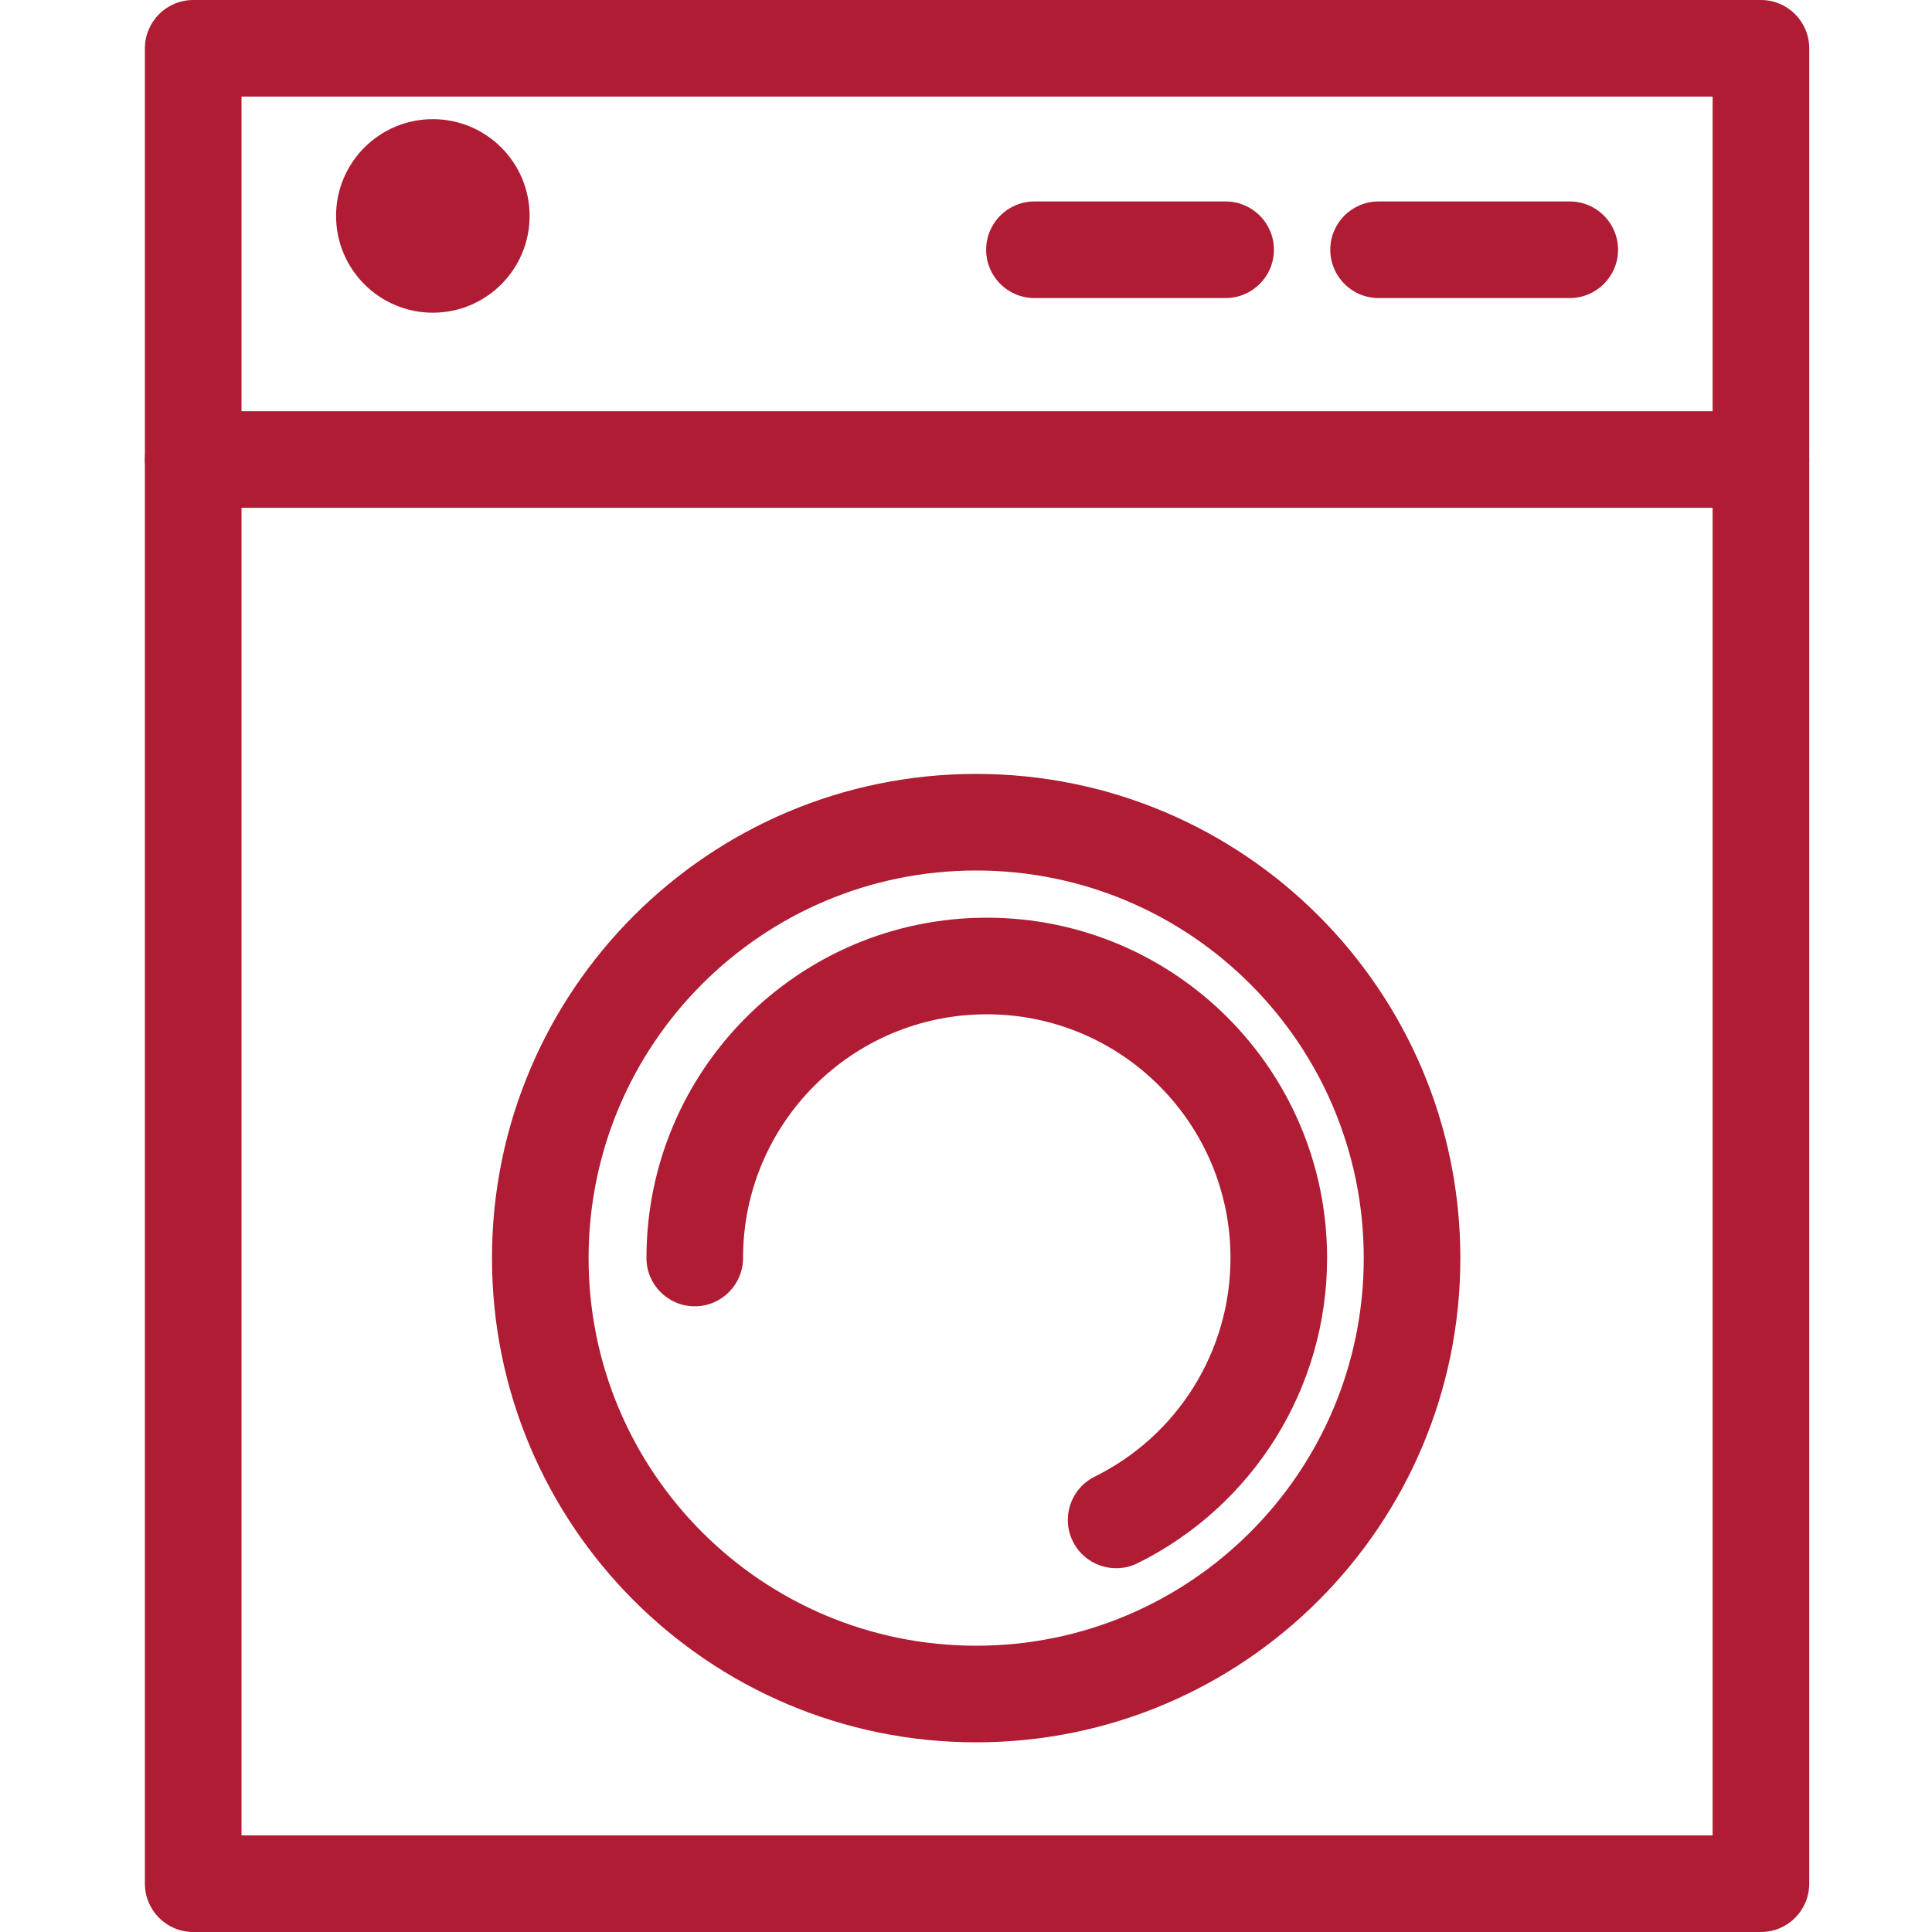 <?xml version="1.0" encoding="UTF-8"?>
<svg width="40px" height="40px" viewBox="0 0 40 40" version="1.1" xmlns="http://www.w3.org/2000/svg" xmlns:xlink="http://www.w3.org/1999/xlink">
    <title>icons/washing-machine</title>
    <g id="icons/washing-machine" stroke="none" stroke-width="1" fill="none" fill-rule="evenodd">
        <g id="Group" transform="translate(4, 1)" fill="#B01C33" fill-rule="nonzero">
            <path d="M16.43,18 C20.321,18 23.476,21.155 23.476,25.046 C23.476,25.598 23.028,26.046 22.476,26.046 C21.924,26.046 21.476,25.598 21.476,25.046 C21.476,22.259 19.217,20 16.43,20 C13.643,20 11.384,22.259 11.384,25.046 C11.384,26.986 12.487,28.727 14.195,29.572 C14.69,29.817 14.893,30.417 14.648,30.912 C14.403,31.407 13.803,31.609 13.308,31.365 C10.925,30.185 9.384,27.753 9.384,25.046 C9.384,21.155 12.538,18 16.43,18 Z" id="Path" transform="translate(16.43, 24.734) scale(-1, 1) translate(-16.43, -24.734)"></path>
            <path d="M4.962,1.467 C6.068,1.467 6.965,2.364 6.965,3.47 C6.965,4.577 6.068,5.474 4.962,5.474 C3.855,5.474 2.958,4.577 2.958,3.47 C2.958,2.364 3.855,1.467 4.962,1.467 Z" id="Oval"></path>
            <path d="M32.458,-1 C33.011,-1 33.458,-0.552 33.458,0 L33.458,38 C33.458,38.552 33.011,39 32.458,39 L0,39 C-0.552,39 -1,38.552 -1,38 L-1,0 C-1,-0.552 -0.552,-1 0,-1 L32.458,-1 Z M31.458,1 L1,1 L1,37 L31.458,37 L31.458,1 Z" id="Rectangle"></path>
            <path d="M32.458,7.514 C33.011,7.514 33.458,7.961 33.458,8.514 C33.458,9.066 33.011,9.514 32.458,9.514 L0,9.514 C-0.552,9.514 -1,9.066 -1,8.514 C-1,7.961 -0.552,7.514 0,7.514 L32.458,7.514 Z" id="Path-166"></path>
            <path d="M21.375,3.171 C21.927,3.171 22.375,3.618 22.375,4.171 C22.375,4.723 21.927,5.171 21.375,5.171 L17.417,5.171 C16.864,5.171 16.417,4.723 16.417,4.171 C16.417,3.618 16.864,3.171 17.417,3.171 L21.375,3.171 Z" id="Path-168"></path>
            <path d="M28.5,3.171 C29.052,3.171 29.5,3.618 29.5,4.171 C29.5,4.723 29.052,5.171 28.5,5.171 L24.542,5.171 C23.989,5.171 23.542,4.723 23.542,4.171 C23.542,3.618 23.989,3.171 24.542,3.171 L28.5,3.171 Z" id="Path-168-Copy"></path>
            <path d="M16.211,15.023 C21.747,15.023 26.235,19.511 26.235,25.048 C26.235,30.584 21.747,35.073 16.211,35.073 C10.674,35.073 6.186,30.584 6.186,25.048 C6.186,19.511 10.674,15.023 16.211,15.023 Z M16.211,17.023 C11.779,17.023 8.186,20.616 8.186,25.048 C8.186,29.48 11.779,33.073 16.211,33.073 C20.643,33.073 24.235,29.48 24.235,25.048 C24.235,20.616 20.643,17.023 16.211,17.023 Z" id="Oval"></path>
        </g>
    </g>
</svg>
